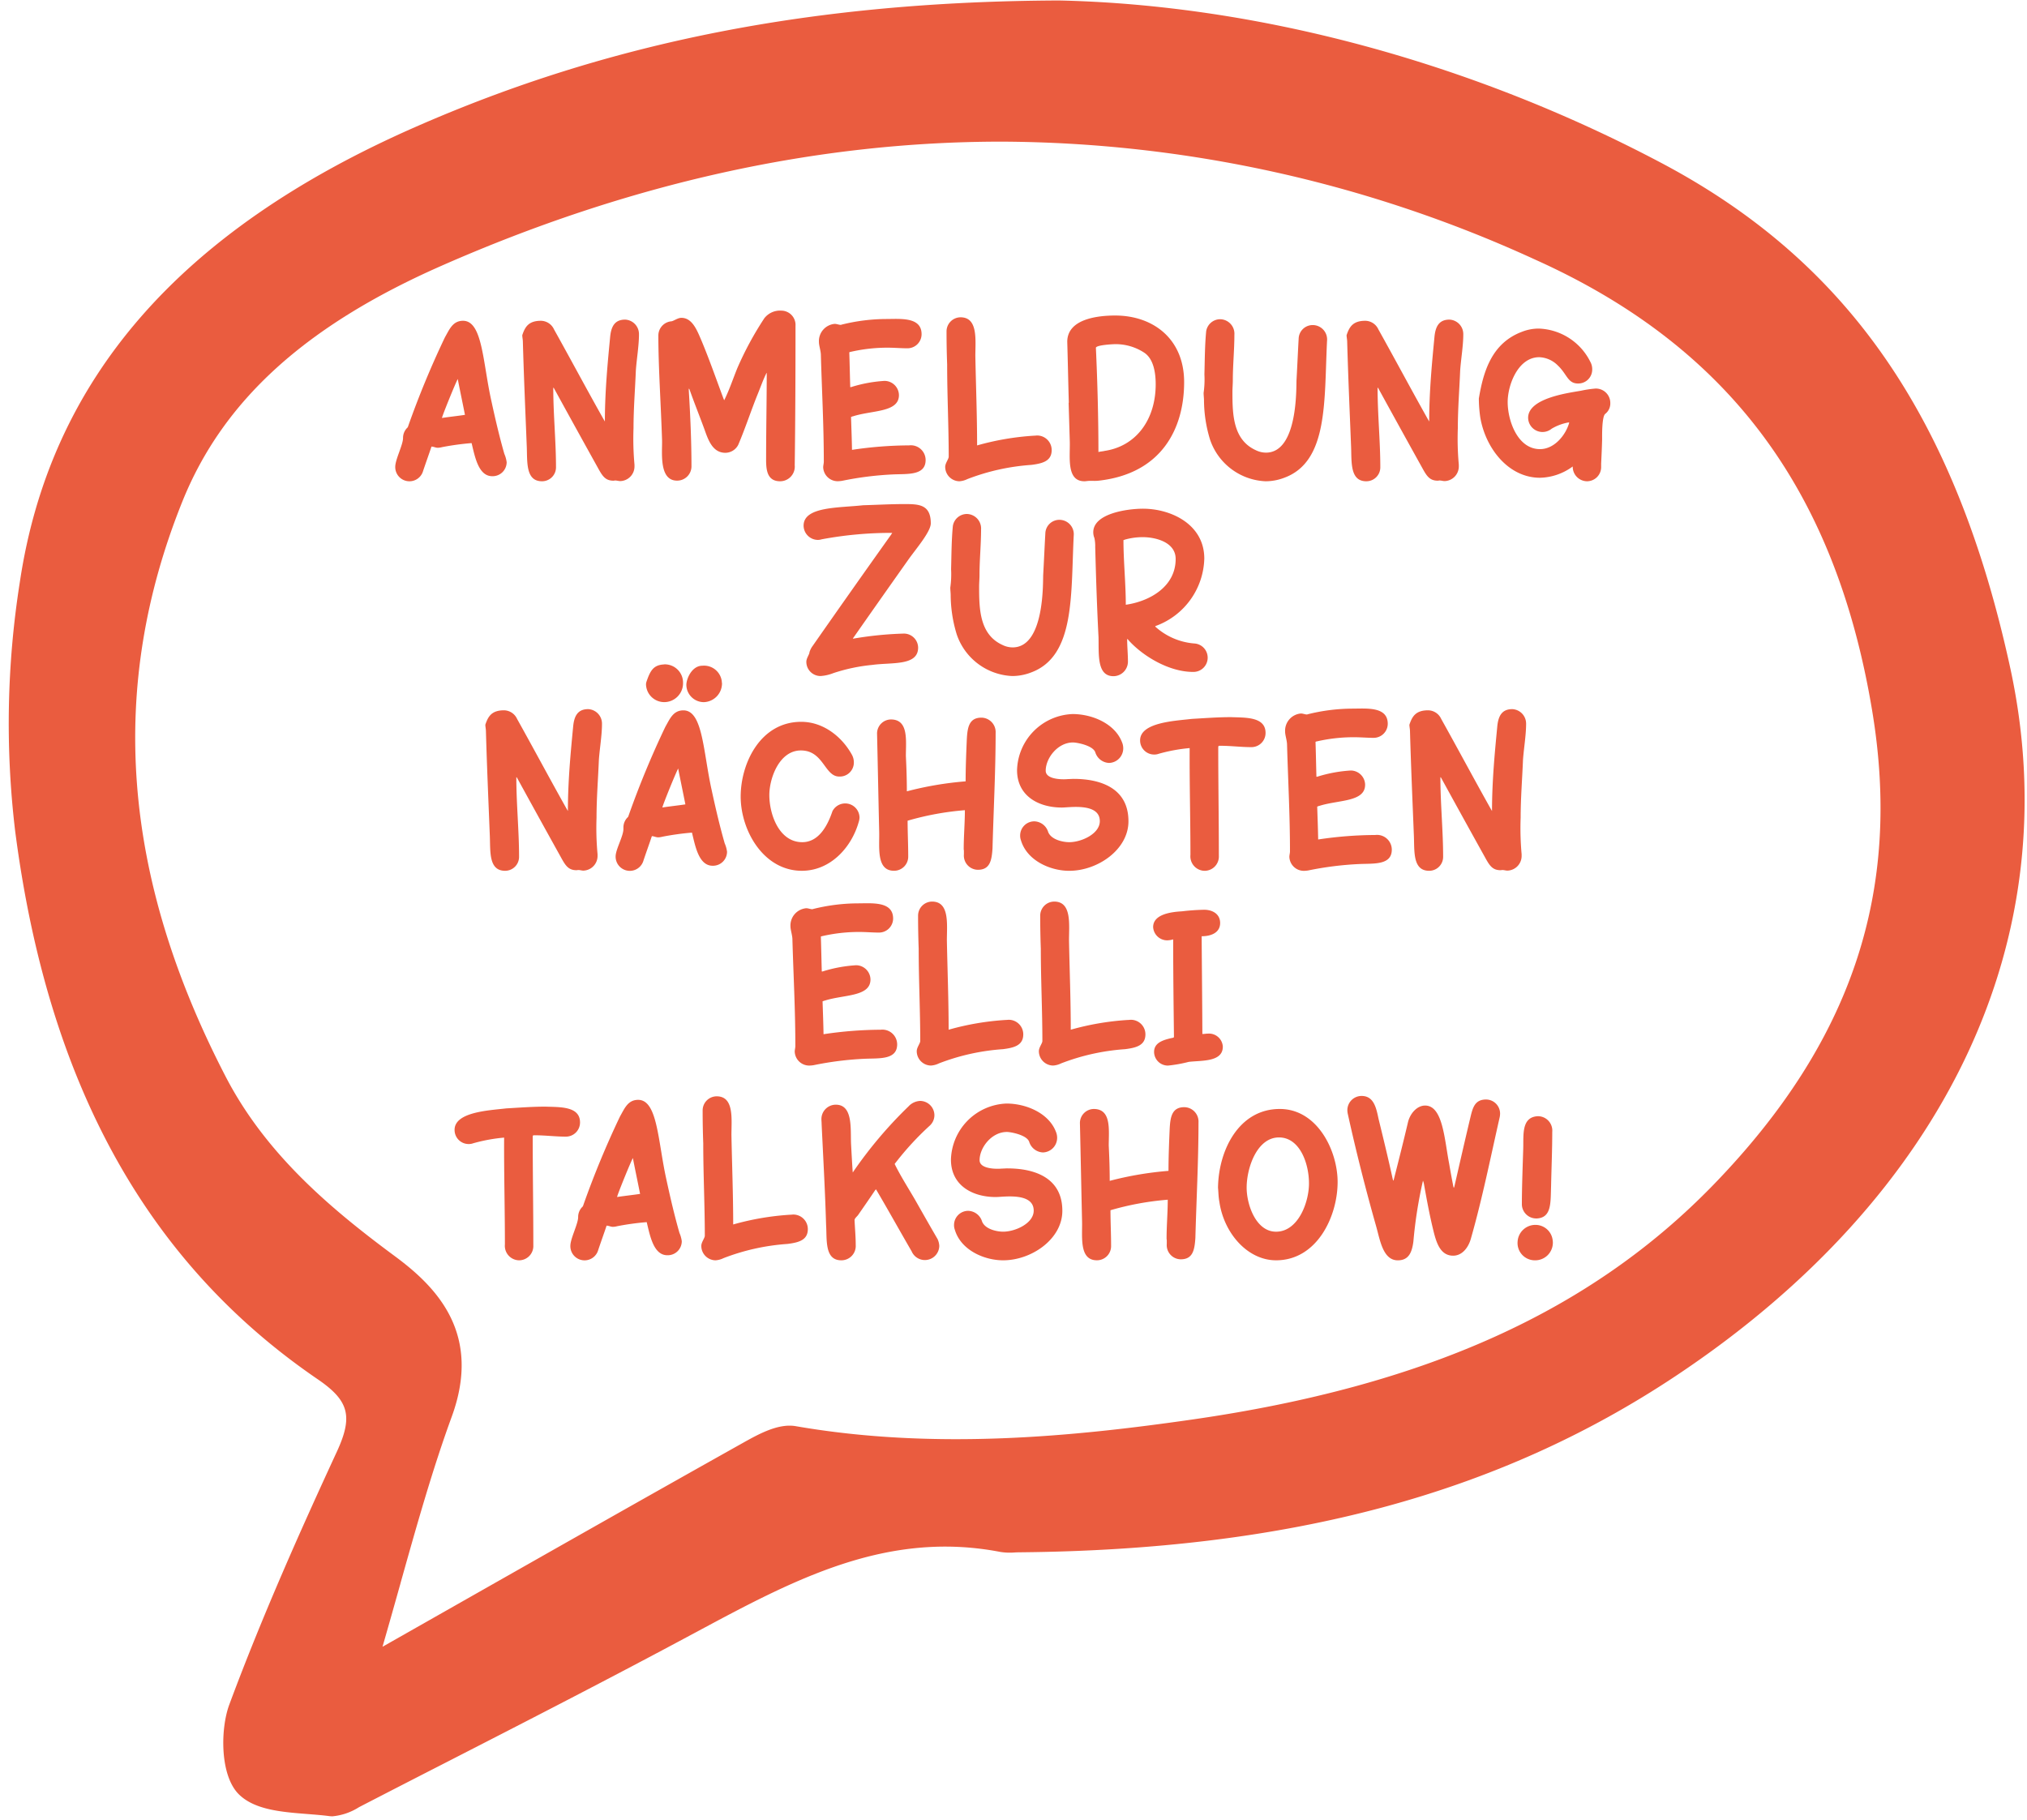 <svg height="299" viewBox="0 0 333 299" width="333" xmlns="http://www.w3.org/2000/svg" xmlns:xlink="http://www.w3.org/1999/xlink"><clipPath id="a"><path d="m-.107-.065h333v299h-333z"/></clipPath><path d="m77.476 17.728c.544 2.24 1.12 5.44 3.392 5.44a2.308 2.308 0 0 0 2.368-2.3 4.98 4.98 0 0 0 -.384-1.376c-.832-2.912-1.5-5.792-2.144-8.768-1.408-6.34-1.44-13.092-4.64-13.092-1.7 0-2.24 1.44-2.976 2.72a148.158 148.158 0 0 0 -6.048 14.624.44.44 0 0 1 -.16.256 2.347 2.347 0 0 0 -.672 1.664c0 1.12-1.28 3.52-1.28 4.736a2.332 2.332 0 0 0 4.576.672c.448-1.344.928-2.656 1.376-4 .352 0 .672.192 1.024.192a2.854 2.854 0 0 0 .7-.1 44.321 44.321 0 0 1 4.868-.668zm-2.276-10.528c.384 1.984.8 3.936 1.184 5.888-1.248.192-2.528.32-3.776.512.004-.288 2.244-5.792 2.592-6.4zm10.6-7.2c0 .352.1.7.1 1.152.16 5.792.416 11.456.64 17.184.1 2.528-.192 5.664 2.5 5.664a2.29 2.29 0 0 0 2.3-2.368c0-4.192-.448-8.64-.448-13.024a.427.427 0 0 1 .16.192c2.368 4.32 4.736 8.608 7.136 12.928.768 1.408 1.248 2.176 2.592 2.176.1 0 .192-.032.288-.032.288 0 .576.1.832.1a2.408 2.408 0 0 0 2.336-2.432v-.26a46.91 46.91 0 0 1 -.16-6.016c0-3.168.256-6.3.384-9.472.128-1.856.512-4.064.512-5.92a2.381 2.381 0 0 0 -2.272-2.432c-1.728 0-2.3 1.152-2.464 2.848-.384 4.032-.864 8.864-.864 13.888-.1-.16-.16-.288-.224-.384-2.76-4.892-5.384-9.824-8.136-14.752a2.4 2.4 0 0 0 -2.144-1.408c-2.048 0-2.624 1.024-3.068 2.368zm40.128 6.208h.032c0 4.544-.1 9.088-.1 13.6 0 1.7-.16 4.192 2.3 4.192a2.409 2.409 0 0 0 2.4-2.624c.1-7.584.128-15.264.128-22.912a2.35 2.35 0 0 0 -2.336-2.5 3.263 3.263 0 0 0 -2.784 1.248 53.668 53.668 0 0 0 -4.448 8.224c-.7 1.728-1.312 3.584-2.144 5.248-.064-.128-.1-.224-.128-.288-1.184-3.168-2.272-6.3-3.552-9.376-.768-1.792-1.536-3.872-3.36-3.872-.64 0-1.312.576-1.7.576a2.348 2.348 0 0 0 -2.08 2.3c0 5.216.416 11.3.608 17.184.064 1.952-.576 6.688 2.464 6.688a2.35 2.35 0 0 0 2.368-2.3c0-4.192-.192-8.48-.448-12.672 0-.064.032-.1.032-.16a.426.426 0 0 1 .1.16c.768 2.176 1.632 4.32 2.432 6.5.608 1.7 1.312 3.9 3.456 3.9a2.4 2.4 0 0 0 2.112-1.312c1.184-2.784 2.08-5.568 3.168-8.256.484-1.18.9-2.396 1.476-3.548zm13.6-3.392c.064-.032.1-.064.16-.064a26.892 26.892 0 0 1 6.176-.7c1.088 0 2.208.1 3.2.1a2.32 2.32 0 0 0 2.336-2.312c0-2.88-3.488-2.5-5.824-2.5a30.645 30.645 0 0 0 -7.328.928.289.289 0 0 1 -.16.032c-.256 0-.64-.16-.96-.16a2.841 2.841 0 0 0 -2.592 2.976c0 .608.32 1.472.32 2.176.16 5.76.48 11.424.48 17.5 0 .288-.1.608-.1.9a2.378 2.378 0 0 0 2.4 2.3 5.233 5.233 0 0 0 .7-.064 53.931 53.931 0 0 1 8.448-1.056c2.368-.1 5.28.192 5.28-2.368a2.43 2.43 0 0 0 -2.72-2.4 64.357 64.357 0 0 0 -9.376.736c-.032-1.824-.1-3.616-.16-5.408.1 0 .192-.1.32-.1 3.136-1.024 7.552-.608 7.552-3.488a2.376 2.376 0 0 0 -2.368-2.336 22.948 22.948 0 0 0 -5.408.992.475.475 0 0 1 -.224.032c-.06-1.908-.092-3.796-.156-5.716zm20.992 15.3c0-4.96-.192-9.76-.288-14.688 0-2.624.48-6.368-2.432-6.368a2.315 2.315 0 0 0 -2.3 2.3c0 1.888.032 3.68.1 5.44 0 5.088.256 10.176.256 15.168 0 .384-.576 1.056-.576 1.664a2.366 2.366 0 0 0 2.32 2.368 3.459 3.459 0 0 0 1.312-.352 35.907 35.907 0 0 1 10.5-2.336c1.76-.224 3.36-.576 3.36-2.432a2.389 2.389 0 0 0 -2.368-2.4c-.16 0-.352.032-.544.032a44.275 44.275 0 0 0 -9.344 1.6zm15.068-7.016h-.032c.064 2.144.128 4.256.192 6.4.064 2.56-.576 6.5 2.4 6.5.256 0 .544-.064.8-.064h.768a6.166 6.166 0 0 0 .768-.032c10.336-1.152 14.048-8.544 14.048-16.192 0-7.136-5.12-10.944-11.328-10.944-2.752 0-7.872.512-7.872 4.32.096 3.328.16 6.688.256 10.012zm4.864 8.1c0-5.472-.16-11.584-.416-17.12 0-.448 2.624-.608 3.264-.608a8.554 8.554 0 0 1 4.64 1.376c1.6 1.024 1.92 3.392 1.92 5.216 0 5.792-3.2 10.176-8.384 10.944-.32.092-.736.092-1.024.192zm17.28-9.728c0 .416.064.864.064 1.248a22.347 22.347 0 0 0 .992 6.432 10.076 10.076 0 0 0 9.12 6.848 8.566 8.566 0 0 0 3.072-.576c7.328-2.688 6.528-12.832 7.04-22.688a2.363 2.363 0 0 0 -2.336-2.4 2.3 2.3 0 0 0 -2.336 2.208c-.128 2.24-.224 4.544-.352 6.816-.064 1.088.288 11.936-5.024 11.936a3.8 3.8 0 0 1 -1.632-.384c-3.776-1.7-3.872-5.856-3.872-9.568 0-.64.064-1.312.064-1.984 0-2.432.256-4.96.256-7.424a2.385 2.385 0 0 0 -2.336-2.56 2.34 2.34 0 0 0 -2.3 1.984c-.224 2.368-.224 4.7-.288 7.1a15.565 15.565 0 0 1 -.132 3.012zm23.488-9.472c0 .352.1.7.1 1.152.16 5.792.416 11.456.64 17.184.1 2.528-.192 5.664 2.5 5.664a2.29 2.29 0 0 0 2.3-2.368c0-4.192-.448-8.64-.448-13.024a.427.427 0 0 1 .16.192c2.368 4.32 4.736 8.608 7.136 12.928.768 1.408 1.248 2.176 2.592 2.176.1 0 .192-.032.288-.032.288 0 .576.1.832.1a2.408 2.408 0 0 0 2.336-2.432v-.26a46.908 46.908 0 0 1 -.16-6.016c0-3.168.256-6.3.384-9.472.128-1.856.512-4.064.512-5.92a2.381 2.381 0 0 0 -2.272-2.432c-1.728 0-2.3 1.152-2.464 2.848-.384 4.032-.864 8.864-.864 13.888-.1-.16-.16-.288-.224-.384-2.752-4.9-5.376-9.824-8.128-14.752a2.4 2.4 0 0 0 -2.144-1.408c-2.052 0-2.628 1.024-3.076 2.368zm21.728 10.4a22.64 22.64 0 0 0 .224 3.04c.832 5.088 4.608 9.984 9.824 9.984a9.387 9.387 0 0 0 5.376-1.856 2.377 2.377 0 0 0 2.368 2.432 2.329 2.329 0 0 0 2.3-2.368v-.544c.064-1.312.128-2.656.16-3.968 0-.448-.064-3.744.512-4.192a2.164 2.164 0 0 0 .832-1.76 2.364 2.364 0 0 0 -2.432-2.4 17.707 17.707 0 0 0 -2.368.352c-1.952.352-8.7 1.184-8.7 4.448a2.364 2.364 0 0 0 3.872 1.792 8.317 8.317 0 0 1 2.752-1.024.242.242 0 0 1 .128.032c-.544 1.984-2.4 4.352-4.8 4.352-3.68 0-5.312-4.672-5.312-7.744 0-2.784 1.7-7.36 5.184-7.36a4.518 4.518 0 0 1 3.04 1.344c1.536 1.44 1.632 2.976 3.328 2.976a2.288 2.288 0 0 0 2.336-2.336 2.5 2.5 0 0 0 -.32-1.248 9.831 9.831 0 0 0 -8.48-5.44 7.565 7.565 0 0 0 -2.784.544c-4.96 1.888-6.304 6.56-7.04 10.944zm-96.368 22.08a2.949 2.949 0 0 0 -.16.256q-6.528 9.168-12.928 18.336a3.415 3.415 0 0 0 -.512 1.024c0 .352-.512.96-.512 1.568a2.328 2.328 0 0 0 2.332 2.336 6.976 6.976 0 0 0 2.112-.48 28.938 28.938 0 0 1 6.368-1.344c3.264-.448 7.552.192 7.552-2.848a2.337 2.337 0 0 0 -2.4-2.3 58.19 58.19 0 0 0 -8.256.832.1.1 0 0 1 -.064-.032c.064-.064.1-.16.16-.224 2.976-4.256 5.952-8.48 8.96-12.736 1.248-1.76 3.68-4.576 3.68-5.952 0-3.1-1.952-3.168-4.288-3.168-2.3 0-4.544.128-6.816.192-4.064.448-9.792.192-9.792 3.36a2.37 2.37 0 0 0 2.336 2.336 2.217 2.217 0 0 0 .64-.1 62.141 62.141 0 0 1 11.588-1.056zm9.536 8.992c0 .416.064.864.064 1.248a22.347 22.347 0 0 0 .992 6.432 10.076 10.076 0 0 0 9.12 6.848 8.566 8.566 0 0 0 3.072-.576c7.328-2.688 6.528-12.832 7.04-22.688a2.363 2.363 0 0 0 -2.336-2.4 2.3 2.3 0 0 0 -2.336 2.208c-.128 2.24-.224 4.544-.352 6.816-.064 1.088.288 11.936-5.024 11.936a3.8 3.8 0 0 1 -1.632-.384c-3.776-1.7-3.872-5.856-3.872-9.568 0-.64.064-1.312.064-1.984 0-2.432.256-4.96.256-7.424a2.385 2.385 0 0 0 -2.336-2.56 2.34 2.34 0 0 0 -2.3 1.984c-.224 2.368-.224 4.7-.288 7.1a15.565 15.565 0 0 1 -.132 3.012zm33.664 6.4c0-.064.128-.128.256-.16a12.122 12.122 0 0 0 7.808-11.012c0-5.632-5.472-8.192-10.08-8.192-2.432 0-8.16.736-8.16 3.872a2.568 2.568 0 0 0 .192.96 6.328 6.328 0 0 1 .128 1.44c.128 4.96.288 9.92.544 14.848.064 2.848-.288 6.4 2.464 6.4a2.4 2.4 0 0 0 2.368-2.368c0-1.28-.128-2.528-.128-3.744.064 0 .16.1.192.16 2.336 2.624 6.656 5.248 10.624 5.248a2.339 2.339 0 0 0 .224-4.672 10.8 10.8 0 0 1 -6.432-2.78zm-5.216-14.208a.455.455 0 0 0 .192-.064 10.666 10.666 0 0 1 3.008-.416c1.984 0 5.376.768 5.376 3.584 0 4.608-4.352 6.976-8.192 7.52 0-3.52-.384-7.104-.384-10.624zm-104.832 30.336c0 .352.1.7.1 1.152.16 5.792.416 11.456.64 17.184.1 2.528-.192 5.664 2.5 5.664a2.29 2.29 0 0 0 2.3-2.368c0-4.192-.448-8.64-.448-13.024a.427.427 0 0 1 .16.192c2.368 4.32 4.736 8.608 7.136 12.928.768 1.408 1.248 2.176 2.592 2.176.1 0 .192-.032.288-.032.288 0 .576.1.832.1a2.408 2.408 0 0 0 2.336-2.432v-.26a46.91 46.91 0 0 1 -.168-6.016c0-3.168.256-6.3.384-9.472.128-1.856.512-4.064.512-5.92a2.381 2.381 0 0 0 -2.272-2.432c-1.728 0-2.3 1.152-2.464 2.848-.384 4.032-.864 8.864-.864 13.888-.1-.16-.16-.288-.224-.384-2.752-4.9-5.376-9.824-8.128-14.752a2.4 2.4 0 0 0 -2.144-1.408c-2.044 0-2.62 1.024-3.068 2.368zm29.12-9.888c-1.536.16-2.048 1.056-2.656 2.848a1.409 1.409 0 0 0 -.064.512 3 3 0 0 0 2.944 2.816 3.1 3.1 0 0 0 3.136-3.168 3 3 0 0 0 -2.976-3.04c-.128 0-.256.032-.384.032zm9.728 2.788a2.935 2.935 0 0 0 -3.2-2.592c-1.7 0-2.624 2.112-2.624 3.168a2.874 2.874 0 0 0 2.88 2.816 3.088 3.088 0 0 0 2.976-3.04c0-.1-.032-.228-.032-.352zm-4.9 24.832c.544 2.24 1.12 5.44 3.392 5.44a2.308 2.308 0 0 0 2.368-2.3 4.98 4.98 0 0 0 -.384-1.376c-.832-2.912-1.5-5.792-2.144-8.768-1.408-6.336-1.44-13.088-4.64-13.088-1.7 0-2.24 1.44-2.976 2.72a148.159 148.159 0 0 0 -6.048 14.624.44.44 0 0 1 -.16.256 2.347 2.347 0 0 0 -.672 1.664v.224c0 1.184-1.28 3.36-1.28 4.512a2.332 2.332 0 0 0 4.576.672c.448-1.344.928-2.656 1.376-4 .352 0 .672.192 1.024.192a2.854 2.854 0 0 0 .7-.1 44.321 44.321 0 0 1 4.872-.676zm-2.268-10.532c.384 1.984.8 3.936 1.184 5.888-1.248.192-2.528.32-3.776.512 0-.288 2.24-5.792 2.592-6.4zm20.32 16.8c4.736 0 8.192-3.9 9.344-8.032a2.722 2.722 0 0 0 .128-.7 2.354 2.354 0 0 0 -4.448-1.056c-.736 2.176-2.144 5.088-4.96 5.088-3.808 0-5.408-4.576-5.408-7.744 0-2.752 1.632-7.328 5.184-7.328 3.744 0 3.872 4.288 6.3 4.288a2.3 2.3 0 0 0 2.4-2.336 2.588 2.588 0 0 0 -.32-1.248c-1.664-3.008-4.736-5.408-8.32-5.408-6.72 0-9.952 6.816-9.952 12.288.004 5.564 3.748 12.188 10.052 12.188zm17.248-13.056c0-1.92-.064-3.872-.16-5.792 0-2.56.48-6.016-2.464-6.016a2.307 2.307 0 0 0 -2.272 2.3c.128 5.472.224 10.752.352 16.16.064 2.528-.512 6.4 2.432 6.4a2.323 2.323 0 0 0 2.336-2.4c0-1.952-.1-3.872-.1-5.824a46.856 46.856 0 0 1 9.408-1.728c0 2.112-.192 4.256-.192 6.368 0 .1.032.224.032.32v.576a2.333 2.333 0 0 0 2.3 2.528c2.016 0 2.272-1.6 2.4-3.52.16-6.048.512-12.7.512-18.976a2.367 2.367 0 0 0 -2.336-2.5c-2.08 0-2.3 1.7-2.4 3.616-.1 2.272-.192 4.576-.192 6.848a55.445 55.445 0 0 0 -9.656 1.64zm27.42-2.044c-.288 0-.608.032-.928.032 0 0-.288.032-.736.032-1.056 0-2.944-.192-2.944-1.408 0-2.08 1.984-4.64 4.48-4.64.672 0 3.36.512 3.68 1.664a2.475 2.475 0 0 0 2.24 1.7 2.4 2.4 0 0 0 2.336-2.464 2.638 2.638 0 0 0 -.224-.992c-1.184-3.008-4.864-4.576-8.1-4.576a9.482 9.482 0 0 0 -9.12 9.216c0 4.256 3.552 6.144 7.36 6.144.448 0 1.344-.1 2.3-.1 1.824 0 3.936.352 3.936 2.336 0 2.08-3.008 3.456-5.024 3.456-.992 0-2.944-.384-3.456-1.664a2.461 2.461 0 0 0 -2.272-1.76 2.327 2.327 0 0 0 -2.336 2.336 2.151 2.151 0 0 0 .128.768c.992 3.36 4.832 5.024 7.936 5.024 4.672 0 9.728-3.488 9.728-8.128.016-5.54-4.724-6.976-8.984-6.976zm19.04-5.056c-.032 5.824.128 11.744.128 17.536a2.379 2.379 0 0 0 2.3 2.624 2.347 2.347 0 0 0 2.368-2.464c0-5.92-.1-11.808-.1-17.76 0-.352.1-.32.288-.32 1.792 0 3.456.224 5.184.224a2.32 2.32 0 0 0 2.3-2.336c0-2.688-3.328-2.5-5.664-2.592-2.176 0-4.224.16-6.464.288-2.624.32-8.48.544-8.48 3.52a2.307 2.307 0 0 0 2.336 2.336 2.1 2.1 0 0 0 .736-.128 27.541 27.541 0 0 1 5.072-.932zm20.672-1.024c.064-.032.1-.064.16-.064a26.893 26.893 0 0 1 6.176-.7c1.088 0 2.208.1 3.2.1a2.32 2.32 0 0 0 2.336-2.3c0-2.88-3.488-2.5-5.824-2.5a30.645 30.645 0 0 0 -7.328.928.289.289 0 0 1 -.16.032c-.256 0-.64-.16-.96-.16a2.841 2.841 0 0 0 -2.592 2.976c0 .608.32 1.472.32 2.176.16 5.76.48 11.424.48 17.5 0 .288-.1.608-.1.9a2.378 2.378 0 0 0 2.4 2.3 5.232 5.232 0 0 0 .7-.064 53.932 53.932 0 0 1 8.448-1.056c2.368-.1 5.28.192 5.28-2.368a2.43 2.43 0 0 0 -2.72-2.4 64.356 64.356 0 0 0 -9.376.736c-.032-1.824-.1-3.616-.16-5.408.1 0 .192-.1.32-.1 3.136-1.024 7.552-.608 7.552-3.488a2.376 2.376 0 0 0 -2.368-2.336 22.948 22.948 0 0 0 -5.408.992.475.475 0 0 1 -.224.032c-.052-1.924-.084-3.812-.148-5.732zm15.428-2.82c0 .352.1.7.1 1.152.16 5.792.416 11.456.64 17.184.1 2.528-.192 5.664 2.5 5.664a2.29 2.29 0 0 0 2.3-2.368c0-4.192-.448-8.64-.448-13.024a.426.426 0 0 1 .16.192c2.368 4.32 4.736 8.608 7.136 12.928.768 1.408 1.248 2.176 2.592 2.176.1 0 .192-.032.288-.032.288 0 .576.1.832.1a2.408 2.408 0 0 0 2.336-2.432v-.26a46.907 46.907 0 0 1 -.16-6.016c0-3.168.256-6.3.384-9.472.128-1.856.512-4.064.512-5.92a2.381 2.381 0 0 0 -2.272-2.432c-1.728 0-2.3 1.152-2.464 2.848-.384 4.032-.864 8.864-.864 13.888-.1-.16-.16-.288-.224-.384-2.752-4.9-5.376-9.824-8.128-14.752a2.4 2.4 0 0 0 -2.144-1.408c-2.052 0-2.628 1.024-3.076 2.368zm-96.688 34.816c.064-.032.1-.064.16-.064a26.893 26.893 0 0 1 6.176-.7c1.088 0 2.208.1 3.2.1a2.32 2.32 0 0 0 2.336-2.3c0-2.88-3.488-2.5-5.824-2.5a30.645 30.645 0 0 0 -7.328.928.289.289 0 0 1 -.16.032c-.256 0-.64-.16-.96-.16a2.841 2.841 0 0 0 -2.592 2.976c0 .608.32 1.472.32 2.176.16 5.76.48 11.424.48 17.5 0 .288-.1.608-.1.9a2.378 2.378 0 0 0 2.4 2.3 5.232 5.232 0 0 0 .7-.064 53.932 53.932 0 0 1 8.448-1.056c2.368-.1 5.28.192 5.28-2.368a2.43 2.43 0 0 0 -2.72-2.4 64.356 64.356 0 0 0 -9.376.736c-.032-1.824-.1-3.616-.16-5.408.1 0 .192-.1.32-.1 3.136-1.024 7.552-.608 7.552-3.488a2.376 2.376 0 0 0 -2.368-2.336 22.948 22.948 0 0 0 -5.408.992.475.475 0 0 1 -.224.032c-.056-1.92-.088-3.808-.152-5.728zm20.992 15.3c0-4.96-.192-9.76-.288-14.688 0-2.624.48-6.368-2.432-6.368a2.315 2.315 0 0 0 -2.3 2.3c0 1.888.032 3.68.1 5.44 0 5.088.256 10.176.256 15.168 0 .384-.576 1.056-.576 1.664a2.366 2.366 0 0 0 2.328 2.368 3.459 3.459 0 0 0 1.312-.352 35.907 35.907 0 0 1 10.5-2.336c1.76-.224 3.36-.576 3.36-2.432a2.389 2.389 0 0 0 -2.368-2.4c-.16 0-.352.032-.544.032a44.275 44.275 0 0 0 -9.348 1.6zm20.064 0c0-4.96-.192-9.76-.288-14.688 0-2.624.48-6.368-2.432-6.368a2.315 2.315 0 0 0 -2.3 2.3c0 1.888.032 3.68.1 5.44 0 5.088.256 10.176.256 15.168 0 .384-.576 1.056-.576 1.664a2.366 2.366 0 0 0 2.332 2.368 3.459 3.459 0 0 0 1.312-.352 35.907 35.907 0 0 1 10.5-2.336c1.76-.224 3.36-.576 3.36-2.432a2.389 2.389 0 0 0 -2.368-2.4c-.16 0-.352.032-.544.032a44.275 44.275 0 0 0 -9.352 1.6zm21.5-15.36c1.6 0 3.04-.608 3.04-2.176 0-1.5-1.28-2.176-2.624-2.176a35.557 35.557 0 0 0 -3.648.256c-1.792.1-4.736.48-4.736 2.592a2.315 2.315 0 0 0 2.3 2.176 3.568 3.568 0 0 0 .992-.16c0 5.312.064 10.624.128 15.936 0 .16-.032.192-.128.224-1.7.352-3.136.832-3.136 2.336a2.261 2.261 0 0 0 2.3 2.24 22.521 22.521 0 0 0 3.392-.608c2.08-.256 5.6.064 5.6-2.5a2.273 2.273 0 0 0 -2.4-2.144c-.32 0-.64.064-.96.064-.02-5.376-.084-10.688-.116-16.064zm-114.588 33.084c-.032 5.824.128 11.744.128 17.536a2.379 2.379 0 0 0 2.3 2.624 2.347 2.347 0 0 0 2.368-2.464c0-5.92-.1-11.808-.1-17.76 0-.352.1-.32.288-.32 1.792 0 3.456.224 5.184.224a2.32 2.32 0 0 0 2.3-2.336c0-2.688-3.328-2.5-5.664-2.592-2.176 0-4.224.16-6.464.288-2.624.32-8.48.544-8.48 3.52a2.307 2.307 0 0 0 2.336 2.336 2.1 2.1 0 0 0 .736-.128 27.54 27.54 0 0 1 5.068-.928zm23.424 13.888c.544 2.24 1.12 5.44 3.392 5.44a2.308 2.308 0 0 0 2.368-2.3 4.98 4.98 0 0 0 -.384-1.376c-.832-2.912-1.5-5.792-2.144-8.768-1.408-6.336-1.44-13.088-4.64-13.088-1.7 0-2.24 1.44-2.976 2.72a148.157 148.157 0 0 0 -6.048 14.624.44.44 0 0 1 -.16.256 2.347 2.347 0 0 0 -.672 1.664c0 1.12-1.28 3.52-1.28 4.736a2.332 2.332 0 0 0 4.576.672c.448-1.344.928-2.656 1.376-4 .352 0 .672.192 1.024.192a2.853 2.853 0 0 0 .7-.1 44.324 44.324 0 0 1 4.868-.672zm-2.272-10.528c.384 1.984.8 3.936 1.184 5.888-1.248.192-2.528.32-3.776.512 0-.288 2.24-5.792 2.592-6.4zm16.48 10.912c0-4.96-.192-9.76-.288-14.688 0-2.624.48-6.368-2.432-6.368a2.315 2.315 0 0 0 -2.3 2.3c0 1.888.032 3.68.1 5.44 0 5.088.256 10.176.256 15.168 0 .384-.576 1.056-.576 1.664a2.366 2.366 0 0 0 2.328 2.372 3.459 3.459 0 0 0 1.312-.352 35.907 35.907 0 0 1 10.5-2.336c1.76-.224 3.36-.576 3.36-2.432a2.389 2.389 0 0 0 -2.368-2.4c-.16 0-.352.032-.544.032a44.275 44.275 0 0 0 -9.348 1.6zm19.648-8.544c-.032 0-.256-4.1-.288-4.768-.1-2.464.32-6.368-2.5-6.368a2.363 2.363 0 0 0 -2.368 2.368c0 .256.032.512.032.768.256 5.44.576 11.072.736 16.608.16 2.4-.288 5.824 2.5 5.824a2.355 2.355 0 0 0 2.368-2.5c0-1.344-.128-2.72-.192-4.1 0-.288.384-.576.576-.832.96-1.376 1.888-2.72 2.816-4.1l.128-.128c.032.032.032.064.064.1 1.984 3.36 3.84 6.72 5.792 10.08a2.367 2.367 0 0 0 4.544-.9 3.054 3.054 0 0 0 -.288-1.12c-1.248-2.144-2.464-4.288-3.68-6.432-1.152-1.984-2.368-3.872-3.36-5.888a.973.973 0 0 1 .16-.224 47.594 47.594 0 0 1 5.6-6.08 2.336 2.336 0 0 0 .768-1.728 2.37 2.37 0 0 0 -2.336-2.336 2.758 2.758 0 0 0 -1.92.9 70.329 70.329 0 0 0 -9.024 10.656c-.028.072-.096.132-.128.2zm25.44-.672c-.288 0-.608.032-.928.032 0 0-.288.032-.736.032-1.056 0-2.944-.192-2.944-1.408 0-2.08 1.984-4.64 4.48-4.64.672 0 3.36.512 3.68 1.664a2.475 2.475 0 0 0 2.24 1.7 2.4 2.4 0 0 0 2.336-2.464 2.638 2.638 0 0 0 -.224-.992c-1.184-3.008-4.864-4.576-8.1-4.576a9.482 9.482 0 0 0 -9.12 9.216c0 4.256 3.552 6.144 7.36 6.144.448 0 1.344-.1 2.3-.1 1.824 0 3.936.352 3.936 2.336 0 2.08-3.008 3.456-5.024 3.456-.992 0-2.944-.384-3.456-1.664a2.461 2.461 0 0 0 -2.272-1.76 2.327 2.327 0 0 0 -2.336 2.336 2.151 2.151 0 0 0 .128.768c.992 3.36 4.832 5.024 7.936 5.024 4.672 0 9.728-3.488 9.728-8.128.008-5.536-4.724-6.972-8.984-6.972zm16.768 2.048c0-1.92-.064-3.872-.16-5.792 0-2.56.48-6.016-2.464-6.016a2.307 2.307 0 0 0 -2.272 2.3c.128 5.472.224 10.752.352 16.16.064 2.528-.512 6.4 2.432 6.4a2.323 2.323 0 0 0 2.336-2.4c0-1.952-.1-3.872-.1-5.824a46.856 46.856 0 0 1 9.408-1.728c0 2.112-.192 4.256-.192 6.368 0 .1.032.224.032.32v.576a2.333 2.333 0 0 0 2.3 2.528c2.016 0 2.272-1.6 2.4-3.52.16-6.048.512-12.7.512-18.976a2.367 2.367 0 0 0 -2.336-2.5c-2.08 0-2.3 1.7-2.4 3.616-.1 2.272-.192 4.576-.192 6.848a55.446 55.446 0 0 0 -9.656 1.64zm17.792 1.156c.064.512.064 1.5.224 2.3.736 5.12 4.608 9.6 9.312 9.6 6.72 0 10.112-7.2 10.112-12.864 0-5.152-3.328-12-9.5-12-6.756 0-10.084 6.848-10.148 12.964zm14.944-.736c0 3.136-1.792 7.936-5.408 7.936-3.328 0-4.832-4.48-4.832-7.232 0-3.264 1.7-8.256 5.312-8.256 3.392-.004 4.928 4.22 4.928 7.548zm13.888-.448c-.064 0-.1-.192-.128-.256-.736-3.36-1.536-6.656-2.336-9.92-.384-1.856-.8-3.744-2.784-3.744a2.335 2.335 0 0 0 -2.336 2.368 3.153 3.153 0 0 0 .064.544c1.344 6.112 2.944 12.448 4.672 18.528.64 2.272 1.12 5.568 3.552 5.568 1.856 0 2.336-1.408 2.56-3.1a72.914 72.914 0 0 1 1.536-9.824 1.387 1.387 0 0 0 .032-.16 1.862 1.862 0 0 1 .16.512c.448 2.5.9 4.992 1.5 7.456.48 1.984 1.088 4.352 3.3 4.352 1.536 0 2.528-1.408 2.912-2.784 1.856-6.5 3.2-13.184 4.7-19.808a3.156 3.156 0 0 0 .1-.768 2.315 2.315 0 0 0 -2.3-2.3c-1.888 0-2.208 1.408-2.592 3.008-.9 3.776-1.76 7.552-2.624 11.328a.455.455 0 0 0 -.064.192.511.511 0 0 1 -.1-.256c-.256-1.28-.48-2.528-.7-3.808-.768-3.968-1.024-9.472-3.936-9.472-1.312 0-2.464 1.28-2.816 2.752-.736 3.136-1.536 6.3-2.336 9.44-.004.052-.036.084-.036.148zm23.584 6.208c2.4-.16 2.208-2.592 2.3-5.312.064-2.976.192-5.952.192-8.928a2.363 2.363 0 0 0 -2.4-2.56c-2.688.16-2.3 3.072-2.368 5.312-.1 3.1-.224 6.56-.224 9.216a2.359 2.359 0 0 0 2.336 2.272zm2.5 3.232a2.843 2.843 0 0 0 -2.816-2.176 2.92 2.92 0 0 0 -2.88 2.688 2.839 2.839 0 0 0 2.78 3.132 2.9 2.9 0 0 0 3.008-2.88 3.156 3.156 0 0 0 -.096-.768z" fill="#ea5c3f" transform="translate(0 55.074)"/><g clip-path="url(#a)" transform="translate(.107 .064)"><path d="m51.37 226.536c5.17 3.531 5.846 6.1 3.146 11.94-5.647 12.224-12.163 26.724-17.661 41.539-1.465 3.947-1.569 11.656 1.6 14.751 2.592 2.533 6.991 2.881 11.247 3.215 1.257.1 2.444.193 3.563.339a3.9 3.9 0 0 0 .545.036 9.8 9.8 0 0 0 4.347-1.494l.553-.288q6.992-3.609 14-7.194c13.337-6.836 27.123-13.911 40.549-21.127l.127-.066c16.156-8.678 31.4-16.877 50.125-13.273a9.8 9.8 0 0 0 2.363.091c.25-.013.5-.023.75-.025 44.479-.4 78.753-9.613 107.863-28.978 44.585-29.662 64.6-72.111 54.922-116.462-8.96-41.064-26.629-66.614-57.29-82.84-31.172-16.5-66.298-25.977-98.907-26.693a.1.1 0 0 1 -.036 0c-40.25.159-73.876 6.772-105.822 20.819-38.723 17.025-59.954 41.484-64.91 74.774a148.946 148.946 0 0 0 -.757 40.924c5.363 41.394 21.613 70.836 49.683 90.012m13.63 33.469c2.692-9.581 5.233-18.63 8.4-27.3 4.971-13.587-2.366-21.22-9.307-26.354-10.558-7.8-21.237-16.788-27.846-29.559-17.067-32.978-19.391-63.874-7.105-94.447 6.668-16.578 20.193-28.889 42.57-38.745 30.888-13.6 61.627-20.4 92.019-20.4a212.119 212.119 0 0 1 87.622 19.367c31.731 14.259 49.329 37.776 55.38 74.012 4.973 29.739-3.29 54.5-25.985 77.942-20.209 20.87-47.457 33.151-85.75 38.65-19.3 2.77-42.128 5.066-65.1 1.081-2.868-.485-6.077 1.306-8.671 2.756-15.552 8.718-30.957 17.462-47.268 26.718l-11.931 6.774c1.041-3.6 2.02-7.09 2.976-10.492" fill="#ea5c3f" transform="translate(.703 .008)"/></g></svg>